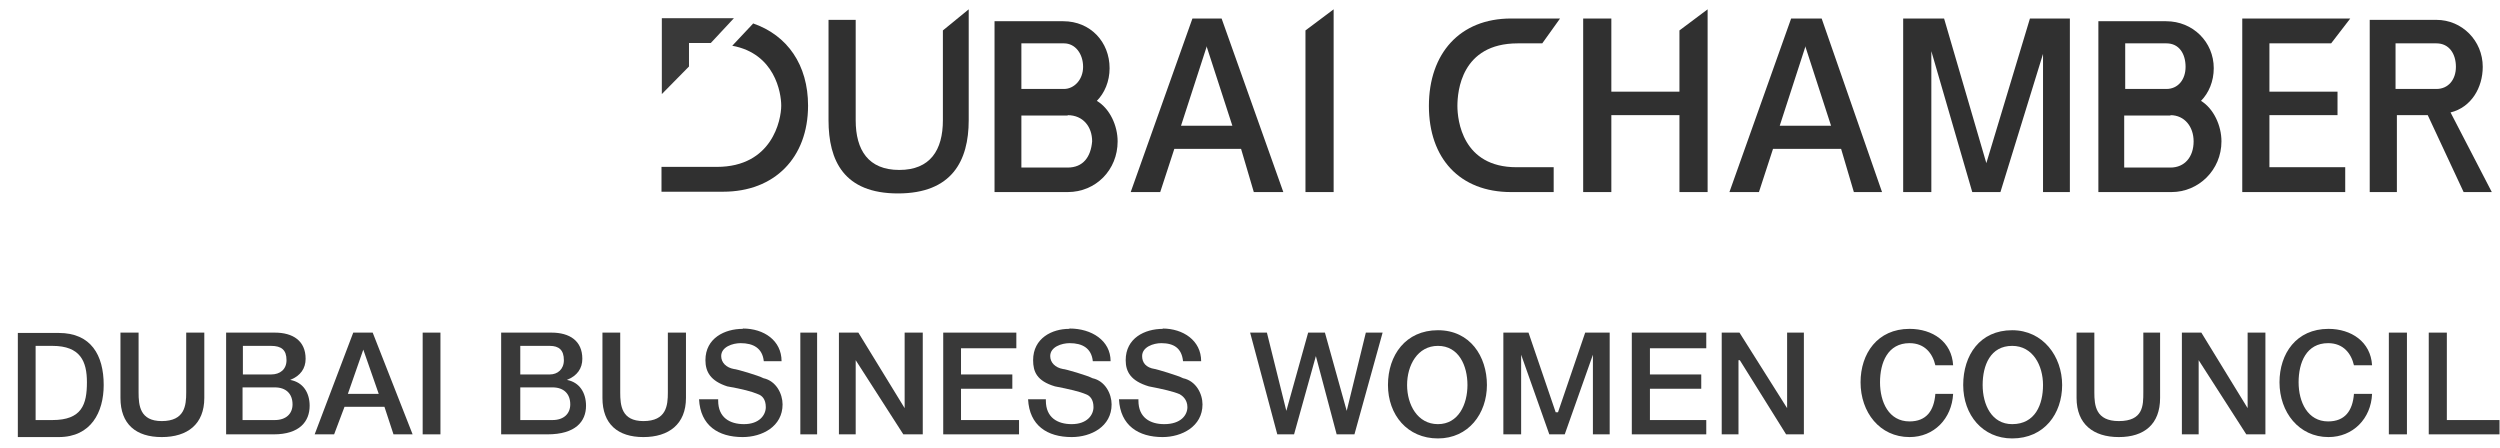 <svg width="134" height="24" viewBox="0 0 134 24" fill="none" xmlns="http://www.w3.org/2000/svg">
<g clipPath="url(#clip0_107_31651)">
<path fill-rule="evenodd" clip-rule="evenodd" d="M71.483 0.5L69.973 1.631V10.295H71.483V0.5Z" fill="#303030"/>
<path fill-rule="evenodd" clip-rule="evenodd" d="M102.01 0.992V10.295H103.52V2.743L105.713 10.295H107.223L109.506 2.889V10.295H110.945V0.992H108.805L106.468 8.744L104.203 0.992H101.992H102.01Z" fill="#303030"/>
<path fill-rule="evenodd" clip-rule="evenodd" d="M91.528 0.5L90.018 1.631V4.914H86.368V0.992H84.858V10.295H86.368V6.172H90.018V10.295H91.528V0.5Z" fill="#303030"/>
<path fill-rule="evenodd" clip-rule="evenodd" d="M120.185 0.992V10.295H125.704V8.963H121.641V6.172H125.291V4.914H121.641V2.324H124.949L125.974 0.992H120.185Z" fill="#303030"/>
<path fill-rule="evenodd" clip-rule="evenodd" d="M40.364 1.266L39.249 2.452C41.532 2.871 41.874 4.969 41.874 5.662C41.874 6.428 41.388 8.945 38.422 8.945H35.456V10.276H38.764C41.514 10.276 43.312 8.452 43.312 5.662C43.312 3.491 42.215 1.886 40.346 1.248L40.364 1.266Z" fill="#303030"/>
<path fill-rule="evenodd" clip-rule="evenodd" d="M35.474 0.992V5.042L36.93 3.564V2.306H38.098L39.339 0.974H35.474V0.992Z" fill="#393939"/>
<path fill-rule="evenodd" clip-rule="evenodd" d="M64.669 2.47L66.054 6.738H63.303L64.687 2.47H64.669ZM63.914 0.992L60.606 10.295H62.188L62.944 7.978H66.521L67.204 10.295H68.786L65.478 0.992H63.896H63.914Z" fill="#303030"/>
<path fill-rule="evenodd" clip-rule="evenodd" d="M96.76 2.47L98.144 6.738H95.394L96.778 2.47H96.76ZM96.005 0.992L92.697 10.295H94.279L95.034 7.978H98.683L99.367 10.295H100.877L97.641 0.992H95.987H96.005Z" fill="#303030"/>
<path fill-rule="evenodd" clip-rule="evenodd" d="M51.923 0.5L50.539 1.631V6.446C50.539 8.051 49.856 9.109 48.202 9.109C46.548 9.109 45.865 8.051 45.865 6.446V1.065H44.409V6.446C44.409 8.617 45.236 10.368 48.13 10.368C51.025 10.368 51.923 8.617 51.923 6.446V0.5Z" fill="#303030"/>
<path fill-rule="evenodd" clip-rule="evenodd" d="M80.993 0.992C78.243 0.992 76.589 2.871 76.589 5.68C76.589 8.489 78.243 10.295 80.993 10.295H83.277V8.963H81.281C78.387 8.963 78.117 6.446 78.117 5.68C78.117 4.914 78.315 2.324 81.353 2.324H82.665L83.618 0.992H80.993Z" fill="#303030"/>
<path fill-rule="evenodd" clip-rule="evenodd" d="M57.029 2.324C57.64 2.324 58.054 2.889 58.054 3.583C58.054 4.276 57.568 4.768 57.029 4.768H54.746V2.324H57.029ZM57.227 6.173C58.054 6.173 58.539 6.793 58.539 7.577C58.467 8.416 58.054 8.981 57.227 8.981H54.746V6.191H57.227V6.173ZM53.307 1.138V10.295H57.227C58.737 10.295 59.905 9.109 59.905 7.577C59.905 6.738 59.492 5.826 58.791 5.406C59.204 4.987 59.474 4.367 59.474 3.655C59.474 2.251 58.449 1.138 56.993 1.138H53.272H53.307Z" fill="#303030"/>
<path fill-rule="evenodd" clip-rule="evenodd" d="M116.122 2.324C116.805 2.324 117.147 2.889 117.147 3.583C117.147 4.276 116.733 4.768 116.122 4.768H113.911V2.324H116.122ZM116.338 6.173C117.093 6.173 117.578 6.793 117.578 7.577C117.578 8.416 117.093 8.981 116.338 8.981H113.857V6.191H116.338V6.173ZM112.473 1.138V10.295H116.392C117.848 10.295 119.07 9.109 119.07 7.577C119.07 6.738 118.657 5.826 117.974 5.406C118.387 4.987 118.657 4.367 118.657 3.655C118.657 2.251 117.542 1.138 116.104 1.138H112.455H112.473Z" fill="#303030"/>
<path fill-rule="evenodd" clip-rule="evenodd" d="M130.594 2.324C131.277 2.324 131.637 2.889 131.637 3.582C131.637 4.276 131.223 4.768 130.594 4.768H128.401V2.324H130.594ZM127.017 1.065V10.295H128.473V6.172H130.127L132.05 10.295H133.561L131.349 6.027C132.464 5.753 133.075 4.695 133.075 3.582C133.075 2.178 131.961 1.065 130.594 1.065H127.017Z" fill="#303030"/>
<path fill-rule="evenodd" clip-rule="evenodd" d="M2.808 18.539C4.318 18.539 4.659 19.378 4.659 20.491C4.659 21.676 4.39 22.515 2.808 22.515H1.909V18.539H2.808ZM0.956 17.828V23.427H3.149C4.875 23.427 5.558 22.096 5.558 20.637C5.558 19.031 4.875 17.846 3.149 17.846H0.956V17.828Z" fill="#393939"/>
<path fill-rule="evenodd" clip-rule="evenodd" d="M6.457 17.828V21.33C6.457 22.734 7.284 23.427 8.668 23.427C10.053 23.427 10.951 22.734 10.951 21.33V17.828H9.981V21.038C9.981 21.731 9.909 22.57 8.668 22.57C7.5 22.57 7.428 21.731 7.428 21.038V17.828H6.457Z" fill="#393939"/>
<path fill-rule="evenodd" clip-rule="evenodd" d="M14.53 18.539C15.087 18.539 15.357 18.758 15.357 19.305C15.357 19.797 15.015 20.071 14.53 20.071H13.019V18.539H14.53ZM14.727 20.764C15.338 20.764 15.68 21.111 15.68 21.676C15.68 22.169 15.338 22.515 14.727 22.515H13.001V20.764H14.727ZM12.12 17.828V23.281H14.673C16.058 23.281 16.597 22.588 16.597 21.749C16.597 21.056 16.255 20.491 15.554 20.363C16.112 20.144 16.381 19.743 16.381 19.232C16.381 18.265 15.698 17.828 14.727 17.828H12.102H12.12Z" fill="#393939"/>
<path fill-rule="evenodd" clip-rule="evenodd" d="M19.473 18.74L20.3 21.111H18.646L19.473 18.74ZM18.934 17.828L16.866 23.281H17.909L18.466 21.804H20.606L21.091 23.281H22.116L19.976 17.828H18.934Z" fill="#393939"/>
<path fill-rule="evenodd" clip-rule="evenodd" d="M22.655 17.828V23.281H23.608V17.828H22.655Z" fill="#393939"/>
<path fill-rule="evenodd" clip-rule="evenodd" d="M29.469 18.539C29.954 18.539 30.224 18.758 30.224 19.305C30.224 19.797 29.883 20.071 29.469 20.071H27.887V18.539H29.469ZM29.613 20.764C30.224 20.764 30.566 21.111 30.566 21.676C30.566 22.169 30.224 22.515 29.613 22.515H27.887V20.764H29.613ZM26.862 17.828V23.281H29.343C30.853 23.281 31.411 22.588 31.411 21.749C31.411 21.056 31.069 20.491 30.386 20.363C30.943 20.144 31.213 19.743 31.213 19.232C31.213 18.265 30.53 17.828 29.559 17.828H26.88H26.862Z" fill="#393939"/>
<path fill-rule="evenodd" clip-rule="evenodd" d="M32.291 17.828V21.33C32.291 22.734 33.118 23.427 34.485 23.427C35.851 23.427 36.768 22.734 36.768 21.33V17.828H35.797V21.038C35.797 21.731 35.725 22.57 34.485 22.57C33.316 22.57 33.244 21.731 33.244 21.038V17.828H32.291Z" fill="#393939"/>
<path fill-rule="evenodd" clip-rule="evenodd" d="M39.806 17.627C38.853 17.627 37.811 18.119 37.811 19.305C37.811 19.925 38.081 20.418 38.979 20.709C39.806 20.855 40.292 20.983 40.633 21.129C40.849 21.202 41.047 21.402 41.047 21.822C41.047 22.241 40.705 22.734 39.878 22.734C39.123 22.734 38.494 22.387 38.494 21.475V21.402H37.469C37.541 22.807 38.494 23.427 39.806 23.427C40.849 23.427 41.946 22.862 41.946 21.676C41.946 21.111 41.604 20.418 40.921 20.272C40.651 20.126 39.465 19.779 39.339 19.779C38.925 19.706 38.656 19.433 38.656 19.086C38.656 18.594 39.267 18.393 39.699 18.393C40.382 18.393 40.867 18.666 40.939 19.36H41.892C41.892 18.247 40.939 17.609 39.824 17.609L39.806 17.627Z" fill="#393939"/>
<path fill-rule="evenodd" clip-rule="evenodd" d="M42.898 17.828V23.281H43.797V17.828H42.898Z" fill="#393939"/>
<path fill-rule="evenodd" clip-rule="evenodd" d="M44.966 17.828V23.281H45.865V19.305L48.418 23.281H49.46V17.828H48.489V21.877L46.008 17.828H44.966Z" fill="#393939"/>
<path fill-rule="evenodd" clip-rule="evenodd" d="M50.557 17.828V23.281H54.62V22.515H51.51V20.837H54.261V20.071H51.51V18.667H54.476V17.828H50.557Z" fill="#393939"/>
<path fill-rule="evenodd" clip-rule="evenodd" d="M57.299 17.627C56.4 17.627 55.375 18.119 55.375 19.305C55.375 19.925 55.573 20.418 56.544 20.709C57.299 20.855 57.856 20.983 58.198 21.129C58.413 21.202 58.611 21.402 58.611 21.822C58.611 22.241 58.27 22.734 57.443 22.734C56.688 22.734 56.058 22.387 56.058 21.475V21.402H55.105C55.177 22.807 56.13 23.427 57.443 23.427C58.485 23.427 59.582 22.862 59.582 21.676C59.582 21.111 59.24 20.418 58.557 20.272C58.288 20.126 57.101 19.779 56.975 19.779C56.562 19.706 56.292 19.433 56.292 19.086C56.292 18.594 56.903 18.393 57.335 18.393C58.018 18.393 58.503 18.666 58.575 19.36H59.528C59.528 18.247 58.503 17.609 57.335 17.609L57.299 17.627Z" fill="#393939"/>
<path fill-rule="evenodd" clip-rule="evenodd" d="M62.332 17.627C61.361 17.627 60.337 18.119 60.337 19.305C60.337 19.925 60.606 20.418 61.577 20.709C62.332 20.855 62.889 20.983 63.231 21.129C63.357 21.202 63.645 21.402 63.645 21.822C63.645 22.241 63.303 22.734 62.404 22.734C61.649 22.734 61.02 22.387 61.02 21.475V21.402H59.977C60.049 22.807 61.02 23.427 62.314 23.427C63.339 23.427 64.454 22.862 64.454 21.676C64.454 21.111 64.112 20.418 63.411 20.272C63.141 20.126 61.955 19.779 61.901 19.779C61.415 19.706 61.218 19.433 61.218 19.086C61.218 18.594 61.829 18.393 62.242 18.393C62.925 18.393 63.339 18.666 63.411 19.36H64.382C64.382 18.247 63.411 17.609 62.314 17.609L62.332 17.627Z" fill="#393939"/>
<path fill-rule="evenodd" clip-rule="evenodd" d="M67.007 17.828L68.463 23.281H69.362L70.531 19.086L71.645 23.281H72.598L74.108 17.828H73.209L72.184 22.023L71.016 17.828H70.117L68.948 22.023L67.906 17.828H67.007Z" fill="#393939"/>
<path fill-rule="evenodd" clip-rule="evenodd" d="M77.074 18.539C78.189 18.539 78.656 19.597 78.656 20.637C78.656 21.676 78.171 22.734 77.074 22.734C75.978 22.734 75.42 21.694 75.42 20.637C75.42 19.579 75.978 18.539 77.074 18.539ZM77.074 17.7C75.348 17.7 74.395 19.031 74.395 20.637C74.395 22.242 75.438 23.5 77.074 23.5C78.71 23.5 79.699 22.169 79.699 20.637C79.699 19.104 78.8 17.7 77.074 17.7Z" fill="#393939"/>
<path fill-rule="evenodd" clip-rule="evenodd" d="M80.58 17.828V23.281H81.533V19.013L83.043 23.281H83.87L85.38 19.013V23.281H86.279V17.828H84.966L83.51 22.096H83.384L81.928 17.828H80.544H80.58Z" fill="#393939"/>
<path fill-rule="evenodd" clip-rule="evenodd" d="M87.465 17.828V23.281H91.456V22.515H88.436V20.837H91.187V20.071H88.436V18.667H91.456V17.828H87.465Z" fill="#393939"/>
<path fill-rule="evenodd" clip-rule="evenodd" d="M92.284 17.828V23.281H93.183V19.305H93.254L95.735 23.281H96.688V17.828H95.789V21.877L93.236 17.828H92.266H92.284Z" fill="#393939"/>
<path fill-rule="evenodd" clip-rule="evenodd" d="M102.351 17.627C100.625 17.627 99.726 18.958 99.726 20.491C99.726 22.096 100.751 23.427 102.351 23.427C103.663 23.427 104.616 22.442 104.688 21.111H103.735C103.663 22.023 103.25 22.588 102.351 22.588C101.236 22.588 100.769 21.548 100.769 20.491C100.769 19.433 101.182 18.393 102.351 18.393C103.178 18.393 103.591 18.958 103.735 19.579H104.688C104.616 18.32 103.591 17.627 102.351 17.627Z" fill="#393939"/>
<path fill-rule="evenodd" clip-rule="evenodd" d="M107.852 18.539C108.967 18.539 109.506 19.597 109.506 20.637C109.506 21.676 109.093 22.734 107.852 22.734C106.756 22.734 106.27 21.694 106.27 20.637C106.27 19.579 106.684 18.539 107.852 18.539ZM107.852 17.7C106.126 17.7 105.228 19.031 105.228 20.637C105.228 22.242 106.27 23.5 107.852 23.5C109.578 23.5 110.531 22.169 110.531 20.637C110.531 19.104 109.506 17.7 107.852 17.7Z" fill="#393939"/>
<path fill-rule="evenodd" clip-rule="evenodd" d="M111.304 17.828V21.33C111.304 22.734 112.203 23.427 113.569 23.427C114.936 23.427 115.781 22.734 115.781 21.33V17.828H114.882V21.038C114.882 21.731 114.882 22.57 113.569 22.57C112.329 22.57 112.257 21.731 112.257 21.038V17.828H111.304Z" fill="#393939"/>
<path fill-rule="evenodd" clip-rule="evenodd" d="M116.949 17.828V23.281H117.848V19.305L120.401 23.281H121.426V17.828H120.473V21.877L117.992 17.828H116.949Z" fill="#393939"/>
<path fill-rule="evenodd" clip-rule="evenodd" d="M124.805 17.627C123.08 17.627 122.181 18.958 122.181 20.491C122.181 22.096 123.223 23.427 124.805 23.427C126.118 23.427 127.089 22.442 127.143 21.111H126.172C126.1 22.023 125.686 22.588 124.787 22.588C123.691 22.588 123.205 21.548 123.205 20.491C123.205 19.433 123.619 18.393 124.787 18.393C125.614 18.393 126.028 18.958 126.172 19.579H127.143C127.071 18.32 126.028 17.627 124.805 17.627Z" fill="#393939"/>
<path fill-rule="evenodd" clip-rule="evenodd" d="M128.042 17.828V23.281H129.012V17.828H128.042Z" fill="#393939"/>
<path fill-rule="evenodd" clip-rule="evenodd" d="M130.181 17.828V23.281H133.974V22.515H131.151V17.828H130.181Z" fill="#393939"/>
</g>
<defs>
<clipPath id="clip0_107_31651">
<rect width="133" height="23" fill="white" transform="translate(0.956 0.5)"/>
</clipPath>
</defs>
</svg>
